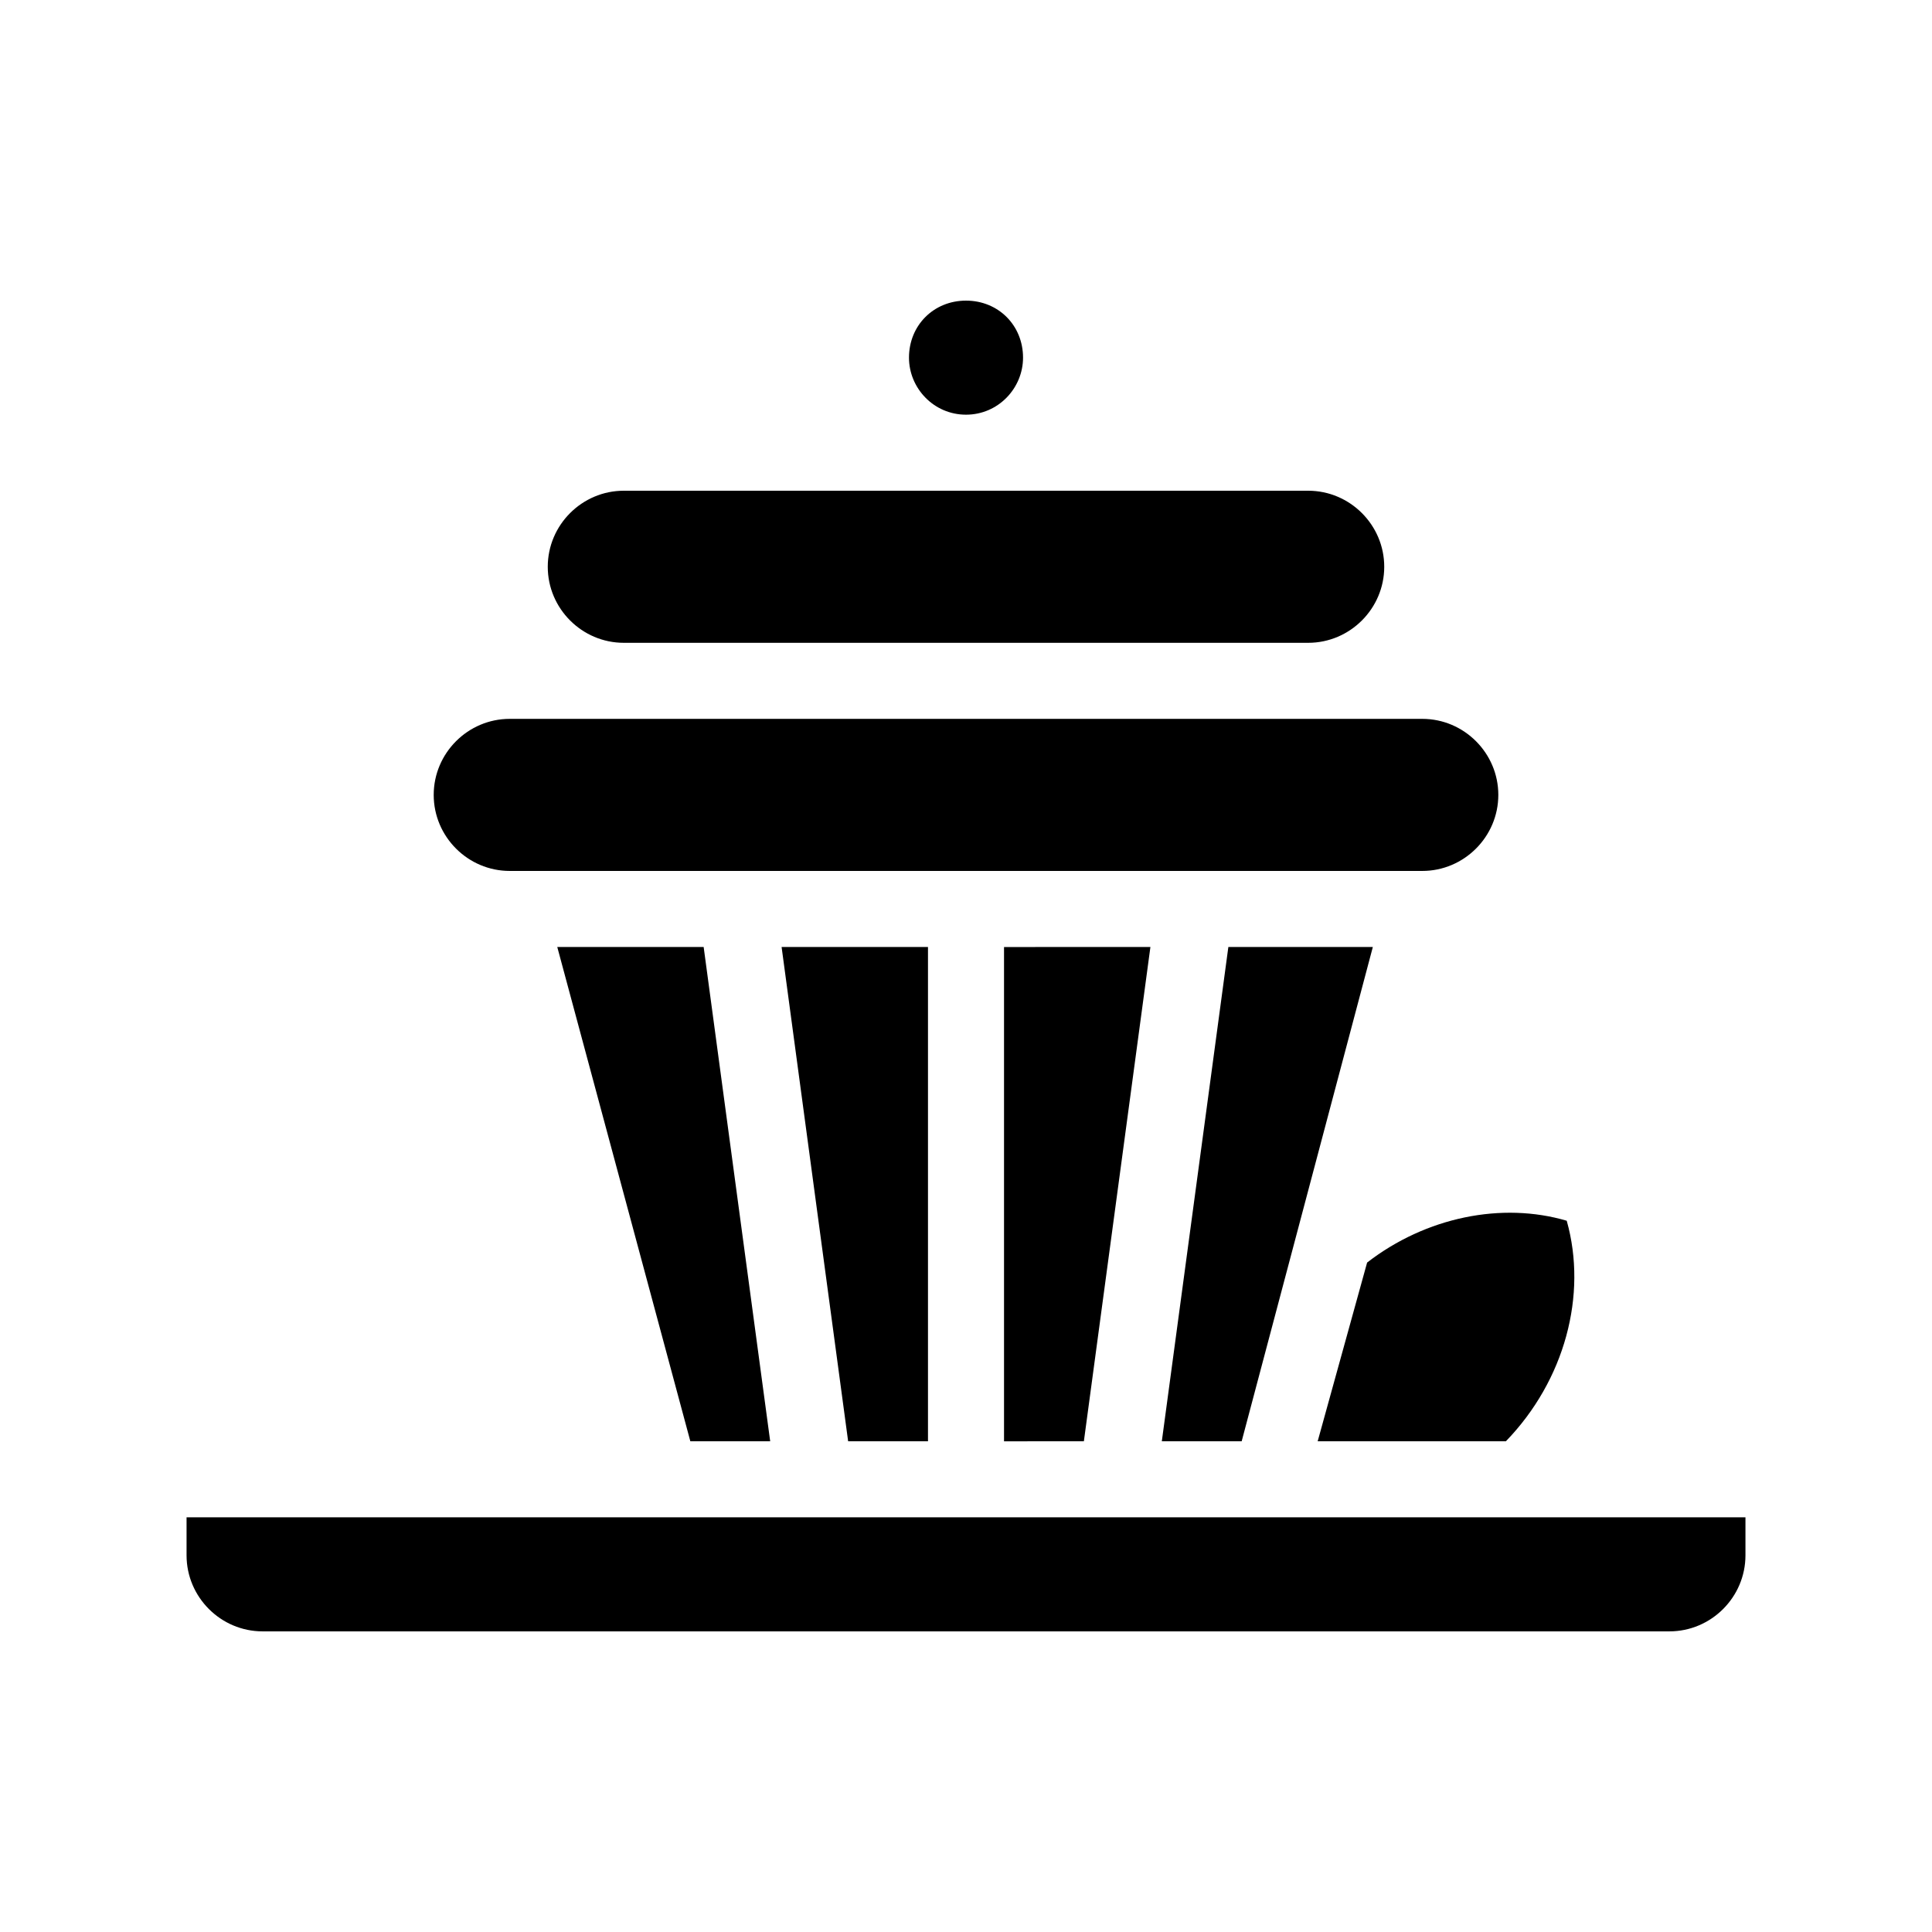 <?xml version="1.0" encoding="UTF-8"?>
<!-- Uploaded to: ICON Repo, www.iconrepo.com, Generator: ICON Repo Mixer Tools -->
<svg fill="#000000" width="800px" height="800px" version="1.1" viewBox="144 144 512 512" xmlns="http://www.w3.org/2000/svg">
 <path d="m506.3 478.59c15.617-12.09 35.77-16.121 52.898-11.082 5.543 19.648-0.504 42.32-16.121 58.441h-49.879zm-312.86 67.508v10.078c0 11.082 9.07 20.152 20.152 20.152h372.82c11.082 0 20.152-9.07 20.152-20.152v-10.078zm85.648-171.29h241.83c11.082 0 20.152-9.07 20.152-20.152s-9.07-20.152-20.152-20.152h-241.83c-11.082 0-20.152 9.07-20.152 20.152s9.066 20.152 20.152 20.152zm30.227-60.457h181.37c11.082 0 20.152-9.07 20.152-20.152s-9.07-20.152-20.152-20.152h-181.37c-11.082 0-20.152 9.07-20.152 20.152s9.07 20.152 20.152 20.152zm90.688-60.457c8.566 0 15.113-7.055 15.113-15.113 0-8.566-6.551-15.113-15.113-15.113-8.566 0-15.113 6.551-15.113 15.113-0.004 8.059 6.547 15.113 15.113 15.113zm69.523 141.07-17.633 130.99h21.16l34.762-130.99zm-38.289 130.99 17.633-130.99-38.793 0.004v130.99zm-41.312 0v-130.99h-38.793l17.633 130.99zm-62.977 0h21.16l-17.633-130.99h-38.793z"/>
</svg>